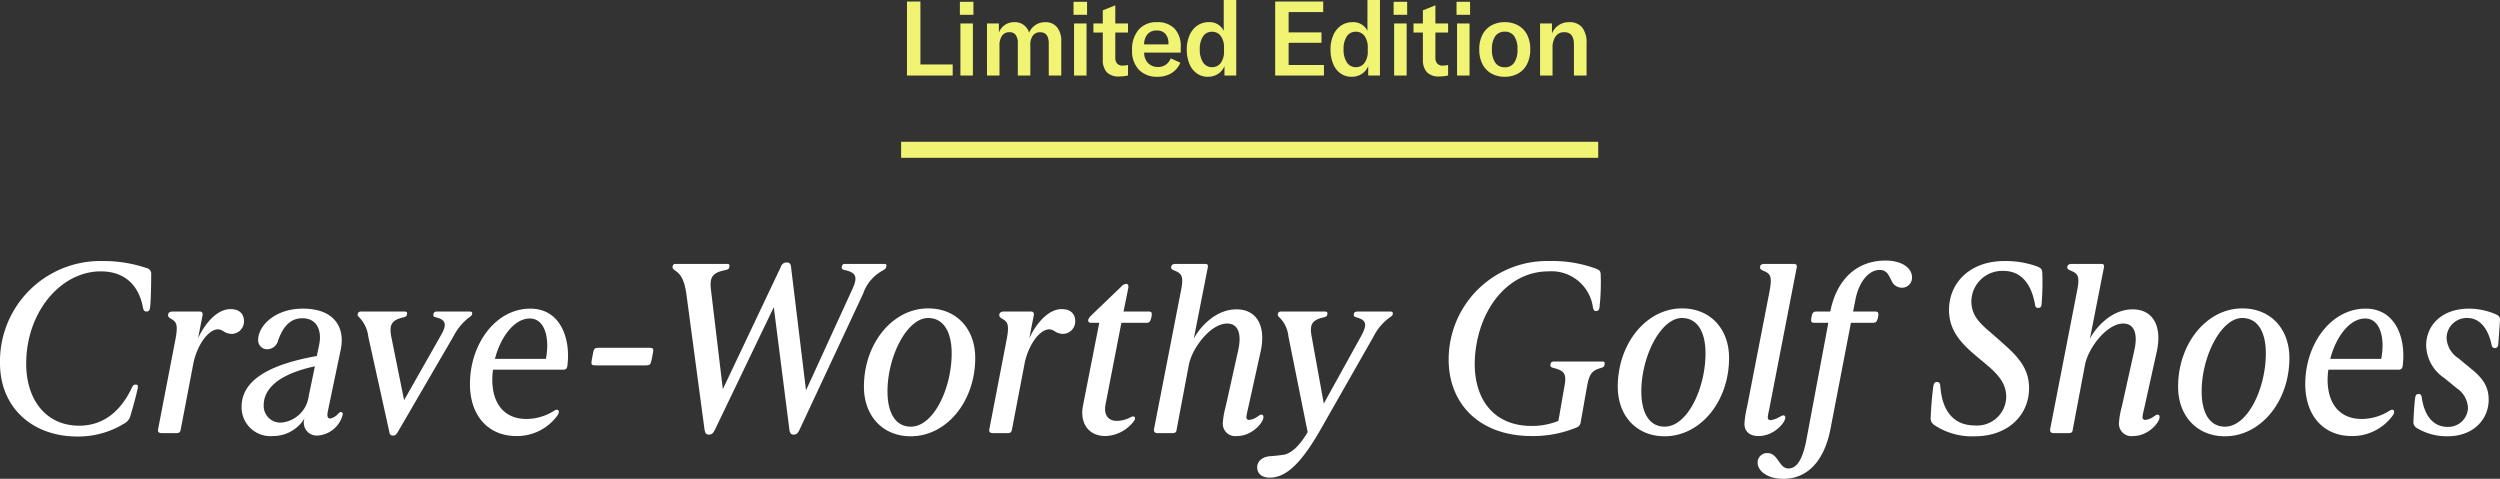 <svg xmlns="http://www.w3.org/2000/svg" width="312.004" height="59.759" viewBox="0 0 312.004 59.759">
  <rect x="0" y="0" width="312.004" height="59.759" fill="#333333" stroke="none"/>
  <g id="Group_124579" data-name="Group 124579" transform="translate(-40.54 -477.305)">
    <path id="Path_393381" data-name="Path 393381" d="M-36.562,0h-5.707V-9.23h1.677v7.852h4.03Zm2.522,0H-35.6V-6.5h1.56Zm.065-7.579h-1.69V-9.2h1.69Zm1.69,1.079H-30.8v1.157a1.985,1.985,0,0,1,1.924-1.313,1.806,1.806,0,0,1,1.846,1.313,2.151,2.151,0,0,1,2.028-1.313,1.8,1.8,0,0,1,1.463.631,2.692,2.692,0,0,1,.526,1.774V0h-1.56V-4q0-1.4-1.066-1.4a1.085,1.085,0,0,0-.917.416,1.937,1.937,0,0,0-.319,1.2V0h-1.56V-4.043A1.649,1.649,0,0,0-28.7-5.063a.933.933,0,0,0-.787-.345,1.07,1.07,0,0,0-.91.436,2,2,0,0,0-.325,1.215V0h-1.56ZM-19.857,0h-1.56V-6.5h1.56Zm.065-7.579h-1.69V-9.2h1.69ZM-19-5.369V-6.5h1.17V-8.138l1.56-.624V-6.5h1.586v1.131h-1.586v3.107a1.108,1.108,0,0,0,.234.773.927.927,0,0,0,.715.253,3.744,3.744,0,0,0,.637-.078V0a5.339,5.339,0,0,1-1.066.117,2.037,2.037,0,0,1-1.6-.546,2.329,2.329,0,0,1-.481-1.586V-5.369ZM-8.105-2.86h-4.563a1.837,1.837,0,0,0,.488,1.306,1.655,1.655,0,0,0,1.241.487,1.674,1.674,0,0,0,.962-.273,1.748,1.748,0,0,0,.624-.806l1.2.546a2.775,2.775,0,0,1-1.1,1.3,3.229,3.229,0,0,1-1.736.455,3.1,3.1,0,0,1-2.34-.878,3.406,3.406,0,0,1-.845-2.463,3.691,3.691,0,0,1,.825-2.542,2.894,2.894,0,0,1,2.281-.93,2.907,2.907,0,0,1,2.191.8,3.149,3.149,0,0,1,.774,2.282ZM-9.639-3.887v-.1A1.742,1.742,0,0,0-10.016-5.2,1.382,1.382,0,0,0-11.1-5.616a1.448,1.448,0,0,0-1.144.455,1.955,1.955,0,0,0-.429,1.274ZM-4.725.156A2.328,2.328,0,0,1-6.1-.266a2.7,2.7,0,0,1-.923-1.2,4.548,4.548,0,0,1-.325-1.775,4.368,4.368,0,0,1,.345-1.781,2.794,2.794,0,0,1,.969-1.209,2.463,2.463,0,0,1,1.43-.429A1.943,1.943,0,0,1-2.736-5.577V-9.425h1.56V0H-2.645V-1.17a2.169,2.169,0,0,1-.812.975A2.272,2.272,0,0,1-4.725.156Zm.533-1.2A1.292,1.292,0,0,0-3.1-1.579a2.367,2.367,0,0,0,.4-1.45v-.416a2.409,2.409,0,0,0-.4-1.482A1.31,1.31,0,0,0-4.205-5.46a1.288,1.288,0,0,0-1.118.579,2.8,2.8,0,0,0-.4,1.618,2.831,2.831,0,0,0,.41,1.631A1.3,1.3,0,0,0-4.192-1.04ZM5.363-4.082v2.769H9.77V0H3.686V-9.23H9.679v1.313H5.363v2.535h4.1v1.3ZM13.215.156a2.328,2.328,0,0,1-1.378-.422,2.7,2.7,0,0,1-.923-1.2,4.548,4.548,0,0,1-.325-1.775,4.368,4.368,0,0,1,.344-1.781A2.794,2.794,0,0,1,11.9-6.227a2.463,2.463,0,0,1,1.43-.429A1.943,1.943,0,0,1,15.2-5.577V-9.425h1.56V0H15.295V-1.17a2.169,2.169,0,0,1-.812.975A2.272,2.272,0,0,1,13.215.156Zm.533-1.2a1.292,1.292,0,0,0,1.092-.539,2.367,2.367,0,0,0,.4-1.45v-.416a2.409,2.409,0,0,0-.4-1.482,1.31,1.31,0,0,0-1.1-.533,1.288,1.288,0,0,0-1.118.579,2.8,2.8,0,0,0-.4,1.618,2.831,2.831,0,0,0,.41,1.631A1.3,1.3,0,0,0,13.748-1.04ZM20.092,0h-1.56V-6.5h1.56Zm.065-7.579h-1.69V-9.2h1.69Zm.793,2.21V-6.5h1.17V-8.138l1.56-.624V-6.5h1.586v1.131H23.68v3.107a1.108,1.108,0,0,0,.234.773.927.927,0,0,0,.715.253,3.744,3.744,0,0,0,.637-.078V0A5.339,5.339,0,0,1,24.2.117a2.037,2.037,0,0,1-1.6-.546,2.329,2.329,0,0,1-.481-1.586V-5.369ZM27.943,0h-1.56V-6.5h1.56Zm.065-7.579h-1.69V-9.2h1.69ZM32.338.156a3.341,3.341,0,0,1-1.658-.4,2.784,2.784,0,0,1-1.125-1.176,3.933,3.933,0,0,1-.4-1.839,3.893,3.893,0,0,1,.4-1.833A2.751,2.751,0,0,1,30.68-6.26a3.385,3.385,0,0,1,1.658-.4,3.385,3.385,0,0,1,1.657.4A2.751,2.751,0,0,1,35.119-5.1a3.893,3.893,0,0,1,.4,1.833,3.933,3.933,0,0,1-.4,1.839A2.784,2.784,0,0,1,33.995-.247,3.341,3.341,0,0,1,32.338.156Zm0-1.183a1.368,1.368,0,0,0,1.17-.565,2.8,2.8,0,0,0,.416-1.67,2.778,2.778,0,0,0-.41-1.651,1.37,1.37,0,0,0-1.176-.559,1.387,1.387,0,0,0-1.183.559,2.744,2.744,0,0,0-.416,1.651A2.807,2.807,0,0,0,31.155-1.6,1.376,1.376,0,0,0,32.338-1.027ZM36.744,0V-6.5h1.482v1.261a2.235,2.235,0,0,1,2.158-1.417A1.967,1.967,0,0,1,42-5.993a3.029,3.029,0,0,1,.546,1.963V0H40.969V-3.874q0-1.534-1.209-1.534a1.256,1.256,0,0,0-1.072.52A2.389,2.389,0,0,0,38.3-3.445V0Z" transform="translate(196 486.73)" fill="#f1f473"></path>
    <path id="Path_393380" data-name="Path 393380" d="M-145.8.42a10.973,10.973,0,0,0,5.94-1.68,1.527,1.527,0,0,0,.63-.75c.18-.57.81-2.79.96-3.63.06-.3,0-.42-.27-.42-.21,0-.33.09-.48.42-1.29,2.73-3.39,4.71-6.57,4.71-4.05,0-6.6-3.15-6.6-7.74,0-6.45,4.32-11.52,9.3-11.52,3.18,0,4.8,1.92,5.28,4.56.06.33.21.45.45.45.27,0,.39-.18.42-.48.09-.48.15-2.55.15-4.14a.734.734,0,0,0-.6-.81,16.667,16.667,0,0,0-5.52-.87A12.516,12.516,0,0,0-155.46-8.73C-155.46-3.24-151.47.42-145.8.42Zm12.9-.9,1.56-8.16c.42-2.19,1.8-4.32,3.12-4.32a1.514,1.514,0,0,1,.69.27,1.844,1.844,0,0,0,.99.3,1.549,1.549,0,0,0,1.53-1.59c0-.87-.54-1.5-1.68-1.5-1.71,0-3.21,1.83-4.05,3.63l.54-2.76c.09-.39-.03-.57-.36-.57h-3.3c-.45,0-.6.15-.63.45,0,.18.09.3.42.48.63.39.87.69.48,2.67L-135.72-.54c-.09.39.06.54.51.54h1.71C-133.08,0-132.96-.12-132.9-.48Zm17.07.78a3.473,3.473,0,0,0,3.15-2.64c0-.18-.09-.3-.24-.3-.09,0-.18.06-.33.21a1.8,1.8,0,0,1-.99.6c-.36,0-.42-.27-.3-.93l1.62-7.74c.54-2.79-.9-5.04-4.74-5.04-3.6,0-5.58,2.25-5.58,3.87a1.119,1.119,0,0,0,1.14,1.2,1.408,1.408,0,0,0,1.35-1.11c.42-1.11,1.14-2.76,3.03-2.76,1.77,0,2.46,1.47,2.1,3.27l-.3,1.44c-5.85,1.05-9.39,2.97-9.39,6.36A3.6,3.6,0,0,0-121.38.36a4.571,4.571,0,0,0,3.93-2.22A1.612,1.612,0,0,0-115.83.3Zm-1.11-4.89a3.786,3.786,0,0,1-3.39,3.27,2.079,2.079,0,0,1-2.22-2.16c0-2.01,1.77-3.87,6.39-4.86ZM-106.41.3c.3,0,.42-.15.6-.45l6.93-11.91a7.13,7.13,0,0,1,1.83-2.28c.39-.27.48-.36.51-.51.06-.27-.09-.33-.39-.33h-3.93c-.36,0-.45.09-.51.33-.03.27,0,.33.42.42,1.17.33,1.29.9.48,2.28l-4.56,8.04-1.62-8.04c-.24-1.38.09-1.95,1.44-2.28.39-.09.51-.15.54-.42.06-.24-.03-.33-.39-.33h-5.25c-.33,0-.45.06-.51.33-.03.18.03.24.3.51a4.133,4.133,0,0,1,1.02,2.28l2.61,11.82C-106.83.12-106.74.3-106.41.3Zm15.39.06a6.218,6.218,0,0,0,5.16-2.61c.33-.54.03-.87-.45-.54a6.52,6.52,0,0,1-3.45,1.02c-2.79,0-4.26-1.95-4.26-4.89a8.9,8.9,0,0,1,.09-1.26h8.7c.42,0,.57-.12.6-.69.36-3.09-.81-6.93-4.65-6.93-4.32,0-7.53,4.41-7.53,9.42C-96.81-2.22-94.56.36-91.02.36Zm1.68-14.67c1.86,0,2.52,2.4,2.01,5.04h-6.36C-93-11.97-91.29-14.31-89.34-14.31Zm14.79,3.66h-6.06c-.66,0-.72.03-.87.84l-.09.48c-.15.81-.12.87.54.87h6.09c.63,0,.66-.06.84-.87l.09-.48C-73.86-10.62-73.89-10.65-74.55-10.65ZM-55.68-.42l7.95-17.01a5.174,5.174,0,0,1,2.46-2.88c.33-.21.39-.27.42-.48.06-.27-.03-.33-.3-.33h-4.8c-.3,0-.39.06-.45.36-.03.24,0,.33.42.42,1.5.33,1.56.99.81,2.55l-5.7,12.45-1.86-15.33c-.03-.42-.15-.63-.57-.63-.36,0-.6.21-.75.63l-7.2,15.18-1.47-12.3c-.21-1.65.12-2.22,1.74-2.55.39-.09.51-.15.54-.42.06-.3-.03-.36-.33-.36h-6.3c-.3,0-.39.06-.45.33-.03.21.03.27.3.48.66.45,1.14,1.05,1.41,2.88L-67.53-.42c.09.42.18.6.54.6s.54-.18.75-.6l7.35-15.3,1.95,15.3c.06.42.18.6.54.6S-55.89,0-55.68-.42Zm13.89.81c4.44,0,8.04-4.32,8.04-9.78,0-3.6-2.31-6.18-5.88-6.18-4.41,0-8.01,4.35-8.01,9.78C-47.64-2.19-45.33.39-41.79.39Zm2.16-14.76c1.89,0,2.94,1.68,2.94,4.41,0,4.35-2.25,9.15-5.1,9.15-1.89,0-2.91-1.68-2.91-4.41C-44.7-9.57-42.27-14.37-39.63-14.37ZM-29.16-.48l1.56-8.16c.42-2.19,1.8-4.32,3.12-4.32a1.514,1.514,0,0,1,.69.27,1.844,1.844,0,0,0,.99.3,1.549,1.549,0,0,0,1.53-1.59c0-.87-.54-1.5-1.68-1.5-1.71,0-3.21,1.83-4.05,3.63l.54-2.76c.09-.39-.03-.57-.36-.57h-3.3c-.45,0-.6.15-.63.45,0,.18.09.3.42.48.63.39.87.69.48,2.67L-31.98-.54c-.09.39.06.54.51.54h1.71C-29.34,0-29.22-.12-29.16-.48ZM-13.95-1.5c.33-.45.06-.72-.36-.51a3.792,3.792,0,0,1-1.77.48c-1.08,0-1.65-.75-1.41-2.04l1.98-10.2h3.06c.42,0,.54-.09.69-.72.12-.63,0-.69-.42-.69h-3.06l.6-2.97c.03-.27-.03-.48-.27-.48a.924.924,0,0,0-.63.36l-3.63,3.48c-.33.33-.42.45-.48.66-.03.21.09.36.36.36h1.02L-20.31-3.39c-.39,2.07.63,3.75,2.82,3.75A4.623,4.623,0,0,0-13.95-1.5ZM1.86-10.14c.72-3.24-.48-5.31-3-5.31-3,0-4.98,2.88-5.34,3.69l1.74-8.85c.09-.39,0-.51-.36-.51H-8.76c-.33,0-.54.15-.54.42,0,.21.15.3.45.42.93.39,1.14.75.75,2.64L-11.43-.54c-.06.39.09.54.48.54h1.74c.45,0,.57-.12.6-.48l1.53-8.1c.45-2.13,2.73-5.1,4.77-5.1,1.32,0,1.86,1.2,1.38,3.33L-2.49-3.33a10.289,10.289,0,0,0-.36,2.04A1.551,1.551,0,0,0-1.08.36c1.89,0,3.3-1.68,3.3-2.37,0-.18-.09-.3-.24-.3-.12,0-.18.03-.45.21a2.245,2.245,0,0,1-1.11.45.324.324,0,0,1-.33-.36,5.381,5.381,0,0,1,.15-.81Zm3.48-1.92L7.74-.12C6.6,1.77,5.7,2.43,4.89,2.67A18.2,18.2,0,0,1,3,2.88c-.93.09-1.56.63-1.56,1.38,0,.72.51,1.29,1.56,1.29,1.98,0,3.87-1.62,6.45-6.18l6.51-11.43a6.457,6.457,0,0,1,1.89-2.28c.36-.27.48-.33.51-.51.03-.27-.06-.33-.39-.33H14.01c-.33,0-.48.09-.51.33-.03.27.06.33.39.42,1.2.33,1.29.9.54,2.28L9.75-3.69,8.22-12.15c-.24-1.38.06-1.95,1.41-2.28.42-.09.51-.15.57-.42.03-.24-.03-.33-.39-.33H4.53c-.33,0-.48.06-.51.33-.03.18,0,.24.3.51A3.922,3.922,0,0,1,5.34-12.06Zm32.61-9.42A12.285,12.285,0,0,0,25.38-10.23C24.87-4.2,28.74.36,35.7.36A14.136,14.136,0,0,0,41.25-.69a.8.8,0,0,0,.57-.72l.78-4.41c.3-1.62.63-1.98,1.71-2.31.39-.12.45-.18.48-.45.06-.3-.03-.36-.33-.36H38.52c-.3,0-.42.06-.48.36-.03.27.03.36.42.45,1.32.36,1.62.69,1.32,2.31l-.75,4.29A8.767,8.767,0,0,1,35.7-.9c-5.25,0-7.62-4.05-7.02-9.3.69-5.85,4.41-9.99,9.09-9.99a5.219,5.219,0,0,1,5.58,4.56c.09.3.15.39.39.39s.36-.12.42-.45a28.207,28.207,0,0,0,.15-4.08c0-.45-.15-.57-.57-.75A15.708,15.708,0,0,0,37.95-21.48ZM52.29.39c4.44,0,8.04-4.32,8.04-9.78,0-3.6-2.31-6.18-5.88-6.18-4.41,0-8.01,4.35-8.01,9.78C46.44-2.19,48.75.39,52.29.39Zm2.16-14.76c1.89,0,2.94,1.68,2.94,4.41,0,4.35-2.25,9.15-5.1,9.15-1.89,0-2.91-1.68-2.91-4.41C49.38-9.57,51.81-14.37,54.45-14.37ZM62.58-3.3a12.35,12.35,0,0,0-.33,2.13c0,.9.57,1.53,1.77,1.53,1.89,0,3.33-1.65,3.33-2.31a.245.245,0,0,0-.24-.27c-.12,0-.15.03-.45.18a3.158,3.158,0,0,1-1.14.42c-.24,0-.36-.15-.36-.39a6.15,6.15,0,0,1,.15-.81l3.45-17.79c.09-.39-.06-.51-.36-.51H64.74c-.39,0-.54.15-.54.42,0,.21.09.3.45.45.87.36,1.08.72.72,2.61Zm5.16,7.71c-.57,0-.9-.45-1.29-1.02-.36-.51-.72-.9-1.32-.9A1.165,1.165,0,0,0,63.9,3.72c0,.93,1.14,1.98,3.18,1.98,3.15,0,5.16-2.37,5.91-6.24l2.55-13.23h2.67c.45,0,.57-.09.72-.72.09-.6,0-.69-.45-.69H75.81l.27-1.38c.42-2.28,1.65-3.81,3.06-3.81.9,0,1.14.72,1.47,1.35a1.4,1.4,0,0,0,1.29.87,1.246,1.246,0,0,0,1.26-1.32c0-1.05-1.14-2.07-3.3-2.07-3.66,0-6.12,2.43-6.9,6.36H71.34c-.48,0-.6.09-.72.69-.12.63-.03.72.45.72h1.65L69.99.78C69.57,3,68.91,4.41,67.74,4.41ZM94.56-20.25c2.28,0,3.51,1.68,3.96,4.23.03.3.15.39.39.39.27,0,.39-.12.42-.42a32.789,32.789,0,0,0,.09-3.99c-.03-.39-.12-.54-.6-.75a11.517,11.517,0,0,0-4.14-.69c-4.32,0-6.9,2.76-6.9,6.09,0,2.07.93,3.57,2.73,5.19.96.84,1.32,1.11,2.31,1.95,1.32,1.2,2.1,2.19,2.1,3.78a3.636,3.636,0,0,1-3.9,3.51c-2.82,0-4.11-2.01-4.32-4.86-.03-.42-.18-.57-.42-.57-.27,0-.39.15-.45.51-.12.72-.3,2.7-.33,3.87a.974.974,0,0,0,.39.96A8.429,8.429,0,0,0,91.02.39c4.11,0,6.75-2.64,6.75-6,0-1.98-.84-3.45-2.91-5.28-.99-.9-1.41-1.26-2.28-2.01-1.23-1.08-2.01-2.01-2.01-3.57A3.853,3.853,0,0,1,94.56-20.25ZM113.7-10.14c.72-3.24-.48-5.31-3-5.31-3,0-4.98,2.88-5.34,3.69l1.74-8.85c.09-.39,0-.51-.36-.51h-3.66c-.33,0-.54.15-.54.42,0,.21.15.3.45.42.93.39,1.14.75.75,2.64L100.41-.54c-.06.39.09.54.48.54h1.74c.45,0,.57-.12.6-.48l1.53-8.1c.45-2.13,2.73-5.1,4.77-5.1,1.32,0,1.86,1.2,1.38,3.33l-1.56,7.02a10.289,10.289,0,0,0-.36,2.04A1.551,1.551,0,0,0,110.76.36c1.89,0,3.3-1.68,3.3-2.37,0-.18-.09-.3-.24-.3-.12,0-.18.03-.45.21a2.245,2.245,0,0,1-1.11.45.324.324,0,0,1-.33-.36,5.381,5.381,0,0,1,.15-.81ZM122.22.39c4.44,0,8.04-4.32,8.04-9.78,0-3.6-2.31-6.18-5.88-6.18-4.41,0-8.01,4.35-8.01,9.78C116.37-2.19,118.68.39,122.22.39Zm2.16-14.76c1.89,0,2.94,1.68,2.94,4.41,0,4.35-2.25,9.15-5.1,9.15-1.89,0-2.91-1.68-2.91-4.41C119.31-9.57,121.74-14.37,124.38-14.37ZM138.03.36a6.218,6.218,0,0,0,5.16-2.61c.33-.54.03-.87-.45-.54a6.52,6.52,0,0,1-3.45,1.02c-2.79,0-4.26-1.95-4.26-4.89a8.9,8.9,0,0,1,.09-1.26h8.7c.42,0,.57-.12.6-.69.36-3.09-.81-6.93-4.65-6.93-4.32,0-7.53,4.41-7.53,9.42C132.24-2.22,134.49.36,138.03.36Zm1.68-14.67c1.86,0,2.52,2.4,2.01,5.04h-6.36C136.05-11.97,137.76-14.31,139.71-14.31Zm15.78,3.27c.06.3.18.42.42.42s.39-.15.42-.48c.03-.36.15-2.13.21-2.91.03-.51-.09-.6-.48-.81a8.638,8.638,0,0,0-3.36-.72c-3.48,0-5.37,2.13-5.37,4.59a5.013,5.013,0,0,0,2.28,4.08c.69.57.84.69,1.53,1.26a3.109,3.109,0,0,1,1.41,2.49,2.465,2.465,0,0,1-2.52,2.34c-1.86,0-2.91-1.44-3.24-3.6-.03-.3-.12-.51-.39-.51-.3,0-.42.18-.45.57-.09.57-.18,2.07-.21,2.88a.847.847,0,0,0,.39.78A7.215,7.215,0,0,0,150,.39c3.27,0,5.13-2.16,5.13-4.56,0-1.65-.75-2.7-2.16-3.84-.69-.57-.96-.78-1.59-1.32a3.2,3.2,0,0,1-1.5-2.49,2.506,2.506,0,0,1,2.61-2.55C154.11-14.37,155.1-12.9,155.49-11.04Z" transform="translate(196 531.363)" fill="#fff"></path>
    <rect id="Rectangle_53298" data-name="Rectangle 53298" width="87" height="2" transform="translate(153 495)" fill="#f1f473"></rect>
  </g>
</svg>
